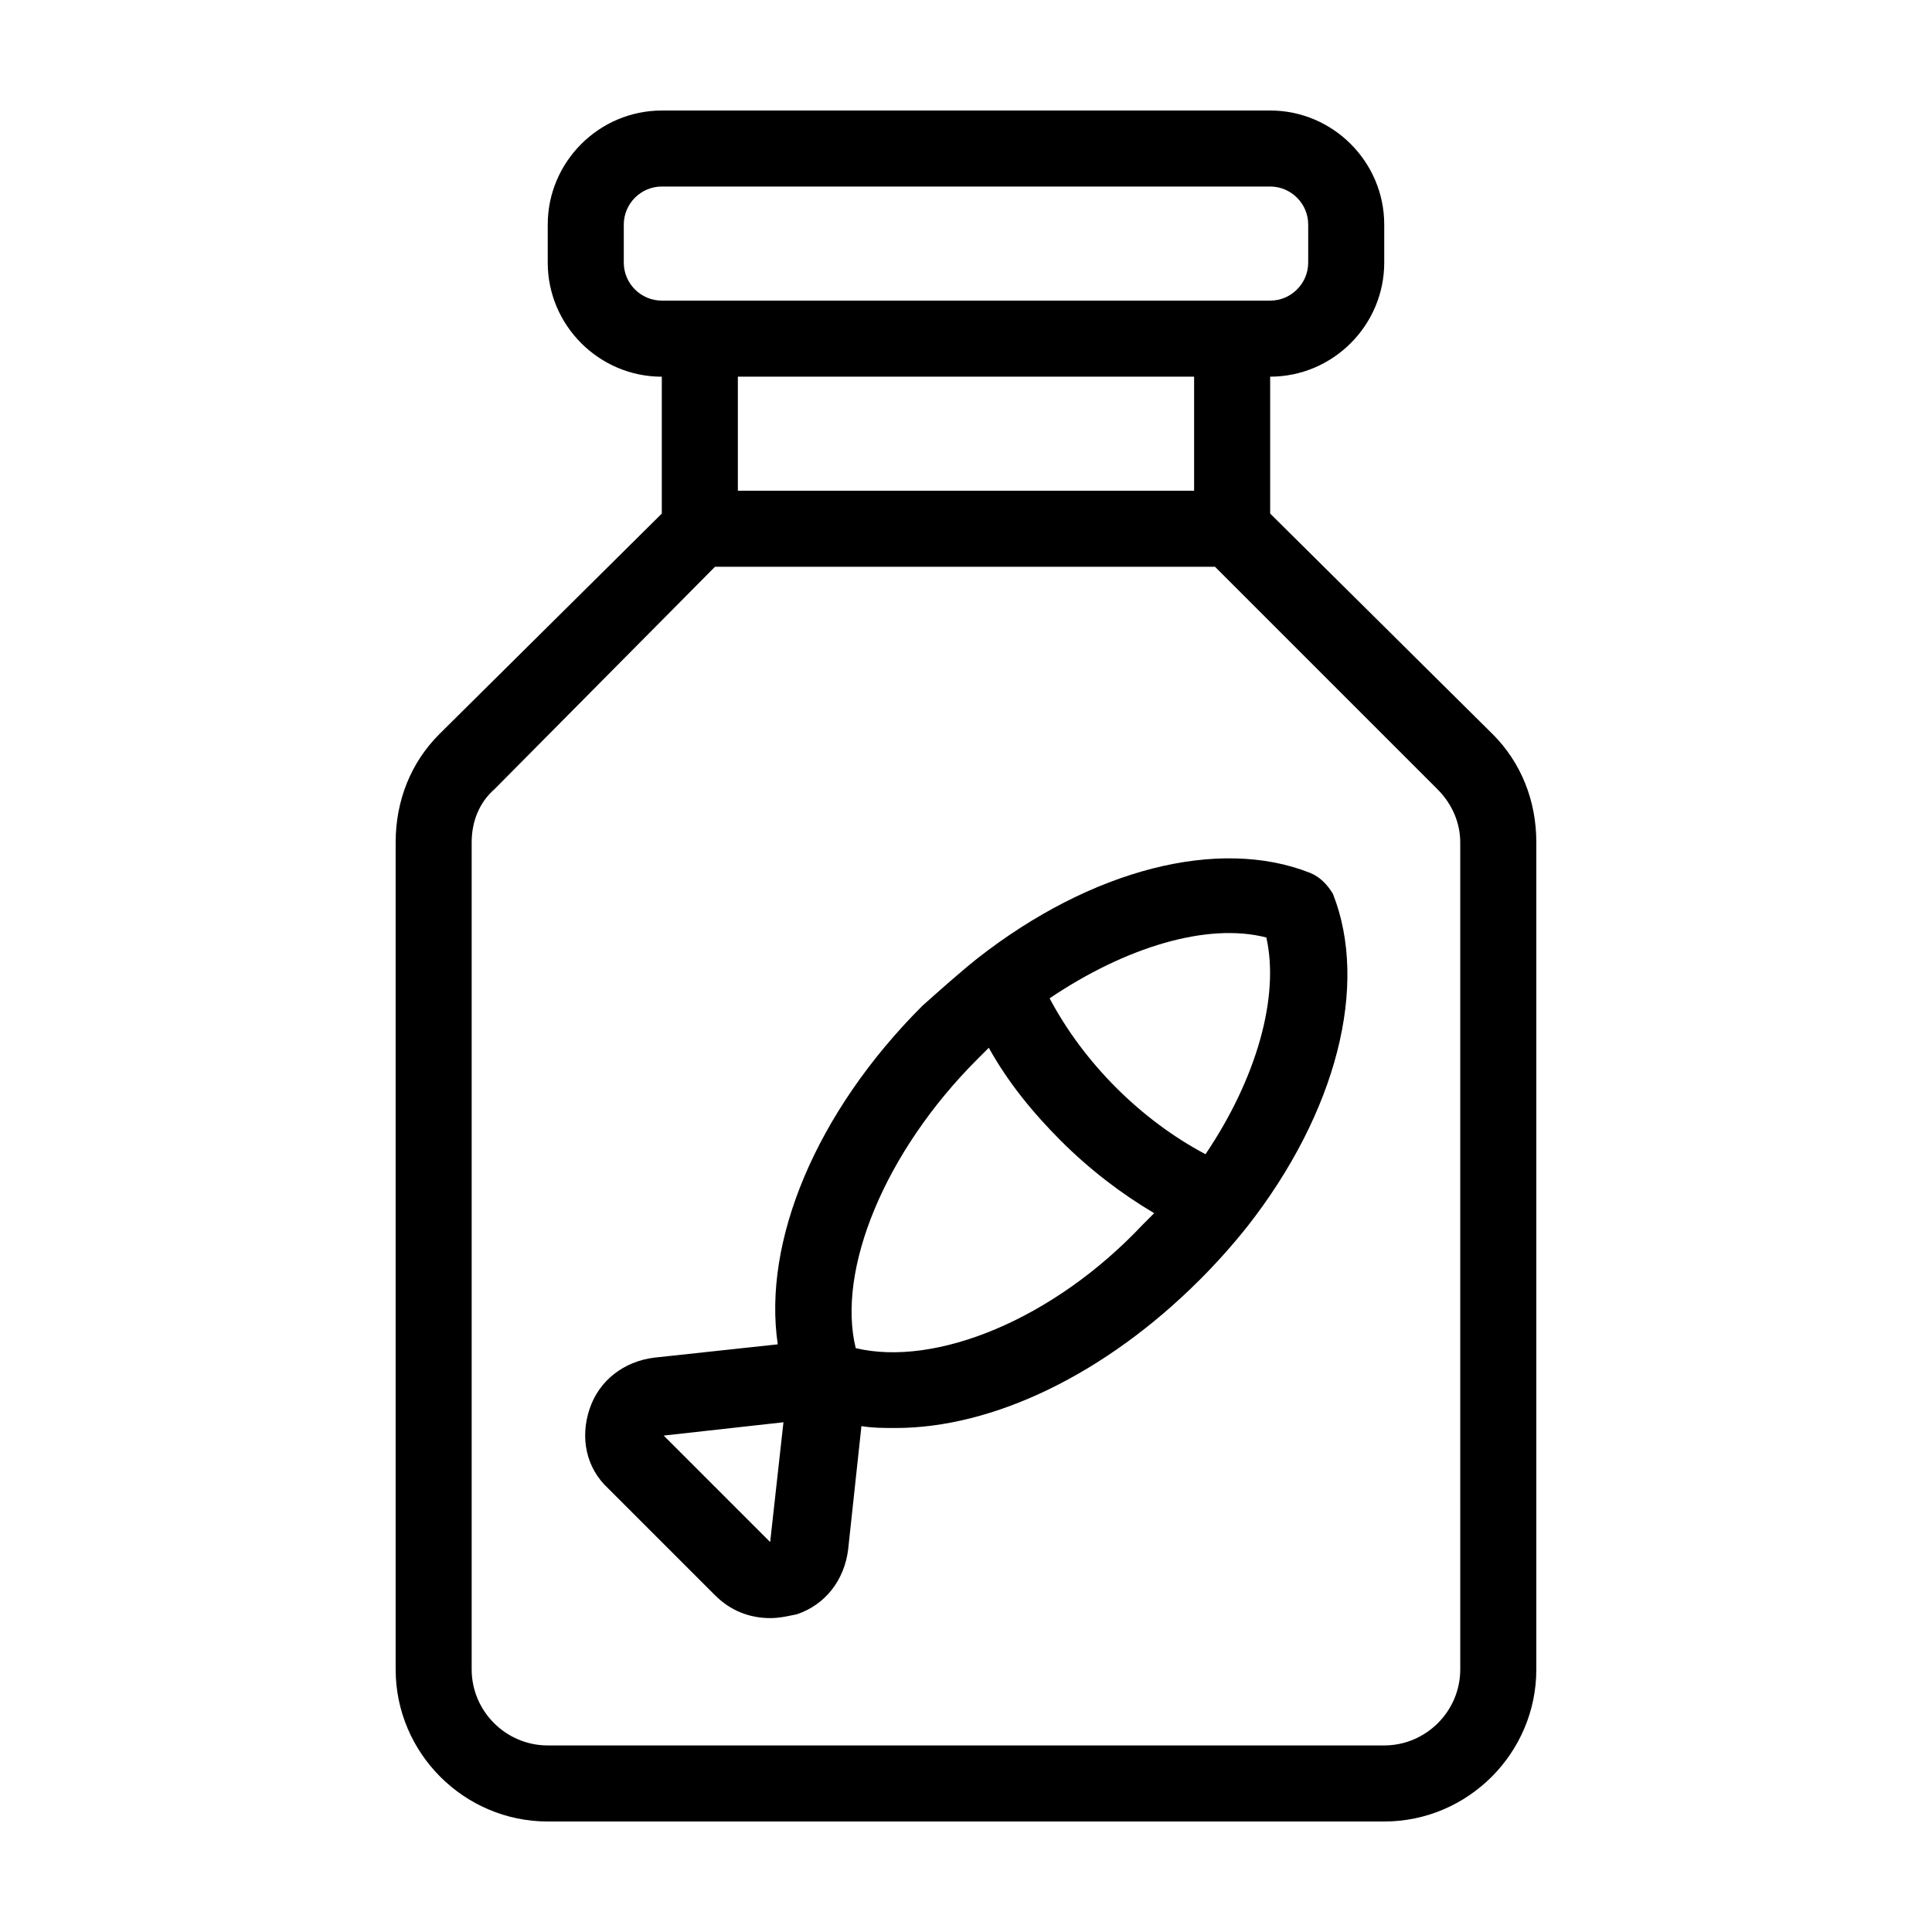 <?xml version="1.0" encoding="UTF-8"?>
<!-- Uploaded to: ICON Repo, www.iconrepo.com, Generator: ICON Repo Mixer Tools -->
<svg fill="#000000" width="800px" height="800px" version="1.1" viewBox="144 144 512 512" xmlns="http://www.w3.org/2000/svg">
 <path d="m539.55 338.54-58.945-58.441v-36.277c16.625 0 30.23-13.602 30.23-30.23v-10.078c0-16.625-13.602-30.23-30.23-30.23l-161.22 0.008c-16.625 0-30.23 13.602-30.23 30.23v10.078c0 16.625 13.602 30.23 30.23 30.23v36.273l-58.949 58.438c-7.559 7.559-11.586 17.633-11.586 28.719v219.15c0 22.168 18.137 40.305 40.305 40.305h221.68c22.168 0 40.305-18.137 40.305-40.305v-219.16c0-11.082-4.031-21.16-11.586-28.715zm-230.24-124.95v-10.078c0-5.543 4.535-10.078 10.078-10.078h161.22c5.543 0 10.078 4.535 10.078 10.078v10.078c0 5.543-4.535 10.078-10.078 10.078h-10.078l-141.07-0.004h-10.078c-5.539 0-10.074-4.531-10.074-10.074zm151.14 30.227v30.23h-120.91v-30.23zm70.531 342.59c0 11.082-9.07 20.152-20.152 20.152h-221.68c-11.082 0-20.152-9.07-20.152-20.152v-219.16c0-5.543 2.016-10.578 6.047-14.105l58.441-58.945h132.5l58.945 58.945c4.031 4.031 6.047 9.07 6.047 14.105zm-39.801-211.09c-24.184-9.574-57.938-1.008-88.168 22.672-5.039 4.031-10.078 8.566-14.609 12.594-28.215 28.215-42.32 62.473-38.289 89.68l-32.746 3.527c-8.062 1.008-14.609 6.047-17.129 13.602-2.519 7.559-1.008 15.617 5.039 21.16l28.215 28.215c4.031 4.031 9.07 6.047 14.609 6.047 2.519 0 4.535-0.504 7.055-1.008 7.559-2.519 12.594-9.07 13.602-17.129l3.527-32.746c3.023 0.504 6.047 0.504 9.07 0.504 25.695 0 55.418-14.105 80.609-39.297 4.535-4.535 8.566-9.07 12.594-14.105 23.68-30.23 32.242-63.984 22.672-88.168-1.516-2.523-3.531-4.539-6.051-5.547zm-143.08 177.34-28.215-28.215 31.738-3.527zm22.672-51.387c-5.039-20.656 7.559-51.891 32.242-76.578 1.008-1.008 2.016-2.016 3.023-3.023 5.039 9.07 11.586 17.129 19.145 24.688 7.559 7.559 16.121 14.105 24.688 19.145-1.008 1.008-2.016 2.016-3.023 3.023-23.68 25.188-54.914 37.781-76.074 32.746zm92.699-51.391c-8.566-4.535-16.625-10.578-23.68-17.633-7.055-7.055-13.098-15.113-17.633-23.68 20.152-13.602 41.816-20.152 57.434-16.121 3.531 15.617-2.516 37.281-16.121 57.434z"/>
</svg>
